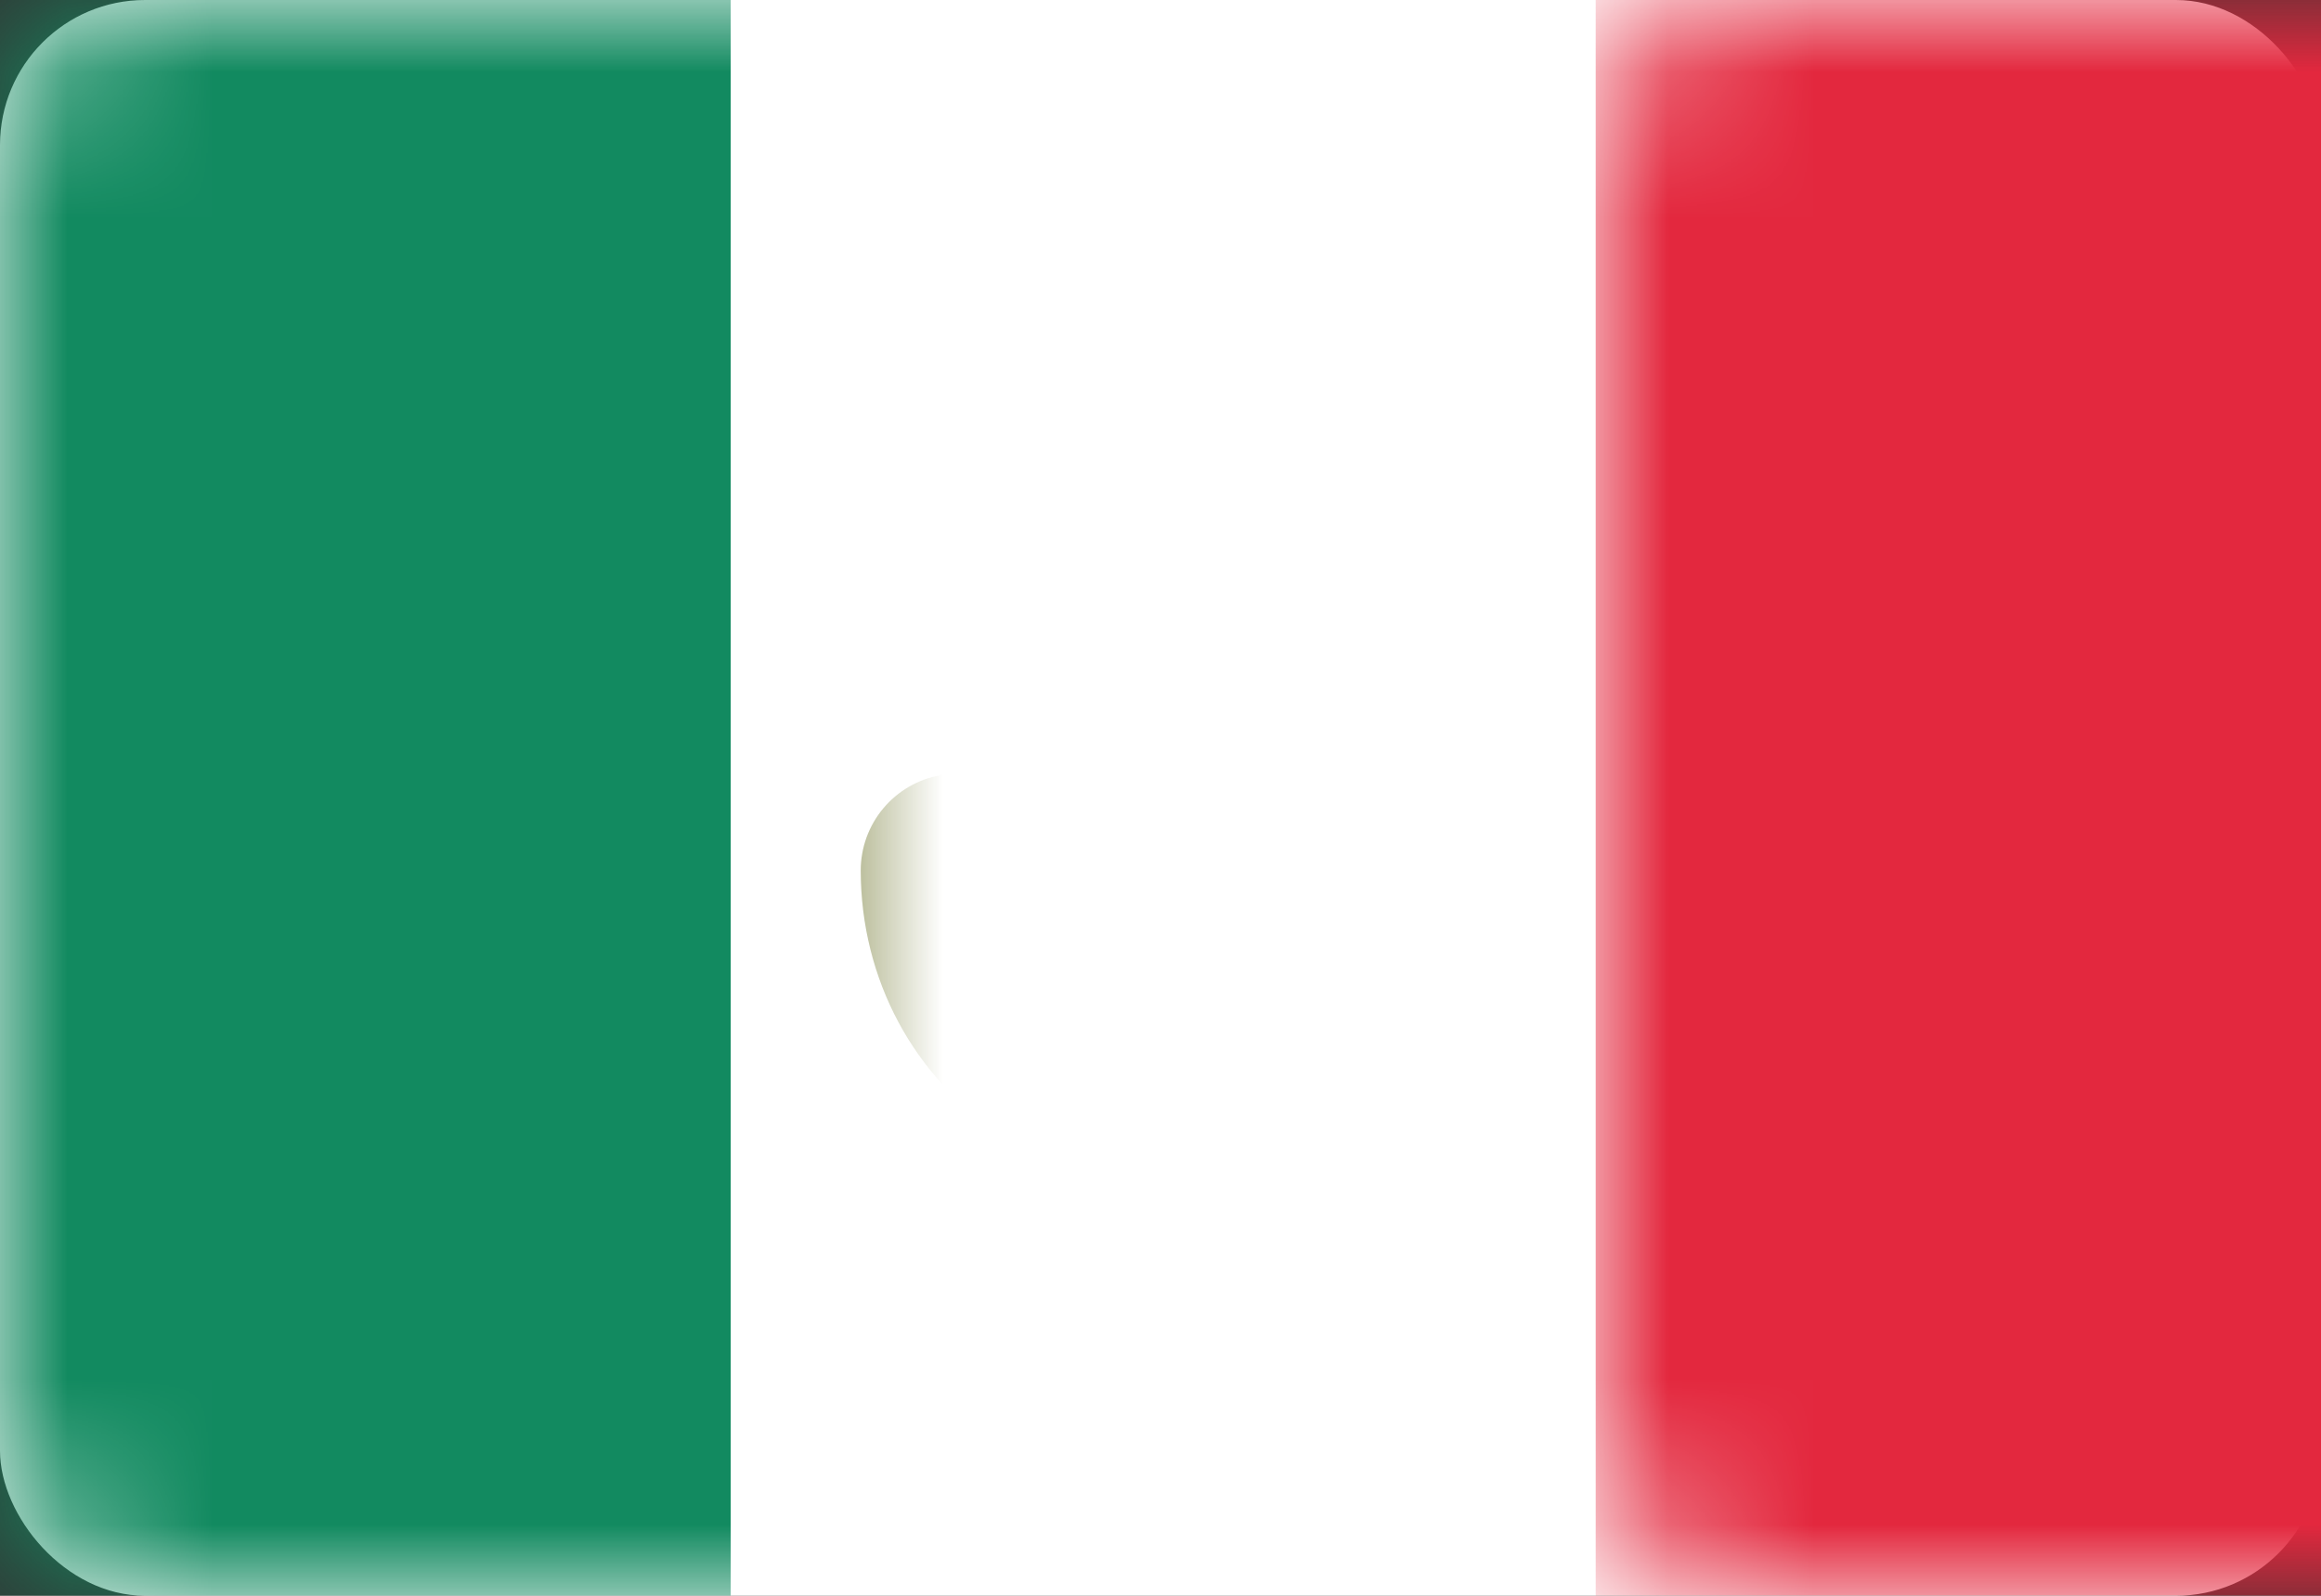 <?xml version="1.0" encoding="UTF-8"?>
<svg width="16px" height="11px" viewBox="0 0 16 11" version="1.1" xmlns="http://www.w3.org/2000/svg" xmlns:xlink="http://www.w3.org/1999/xlink">
    <rect x="0" y="0" width="16" height="11" fill="#333333" stroke="none"/>
    <title>icons / flags / MX</title>
    <defs>
        <rect id="path-1" x="0" y="0" width="16" height="11" rx="1"></rect>
    </defs>
    <g id="icons-/-flags-/-MX" stroke="none" stroke-width="1" fill="none" fill-rule="evenodd">
        <g id="MX">
            <mask id="mask-2" fill="white">
                <use xlink:href="#path-1"></use>
            </mask>
            <use id="Mask" fill="#FFFFFF" xlink:href="#path-1"></use>
            <rect id="Mask" fill="#E3283E" mask="url(#mask-2)" x="11" y="0" width="5" height="11"></rect>
            <rect id="Rectangle-2" fill="#128A60" mask="url(#mask-2)" x="-0.036" y="0" width="5.073" height="11"></rect>
            <path d="M6.6,6 C6.6,6.534 6.864,7 7.257,7.25 M8.627,7.217 C8.993,6.961 9.235,6.512 9.235,6" id="Oval-5" stroke="#8C9157" stroke-width="1.333" stroke-linecap="round" mask="url(#mask-2)"></path>
            <ellipse id="Oval-5" fill="#C59262" mask="url(#mask-2)" cx="7.918" cy="5" rx="1" ry="1"></ellipse>
            <ellipse id="Oval-5-Copy" fill="#C59262" mask="url(#mask-2)" cx="8.659" cy="4" rx="1" ry="1"></ellipse>
            <circle id="Oval-5-Copy-2" fill="#C59262" mask="url(#mask-2)" cx="7.5" cy="3.5" r="1"></circle>
        </g>
    </g>
</svg>